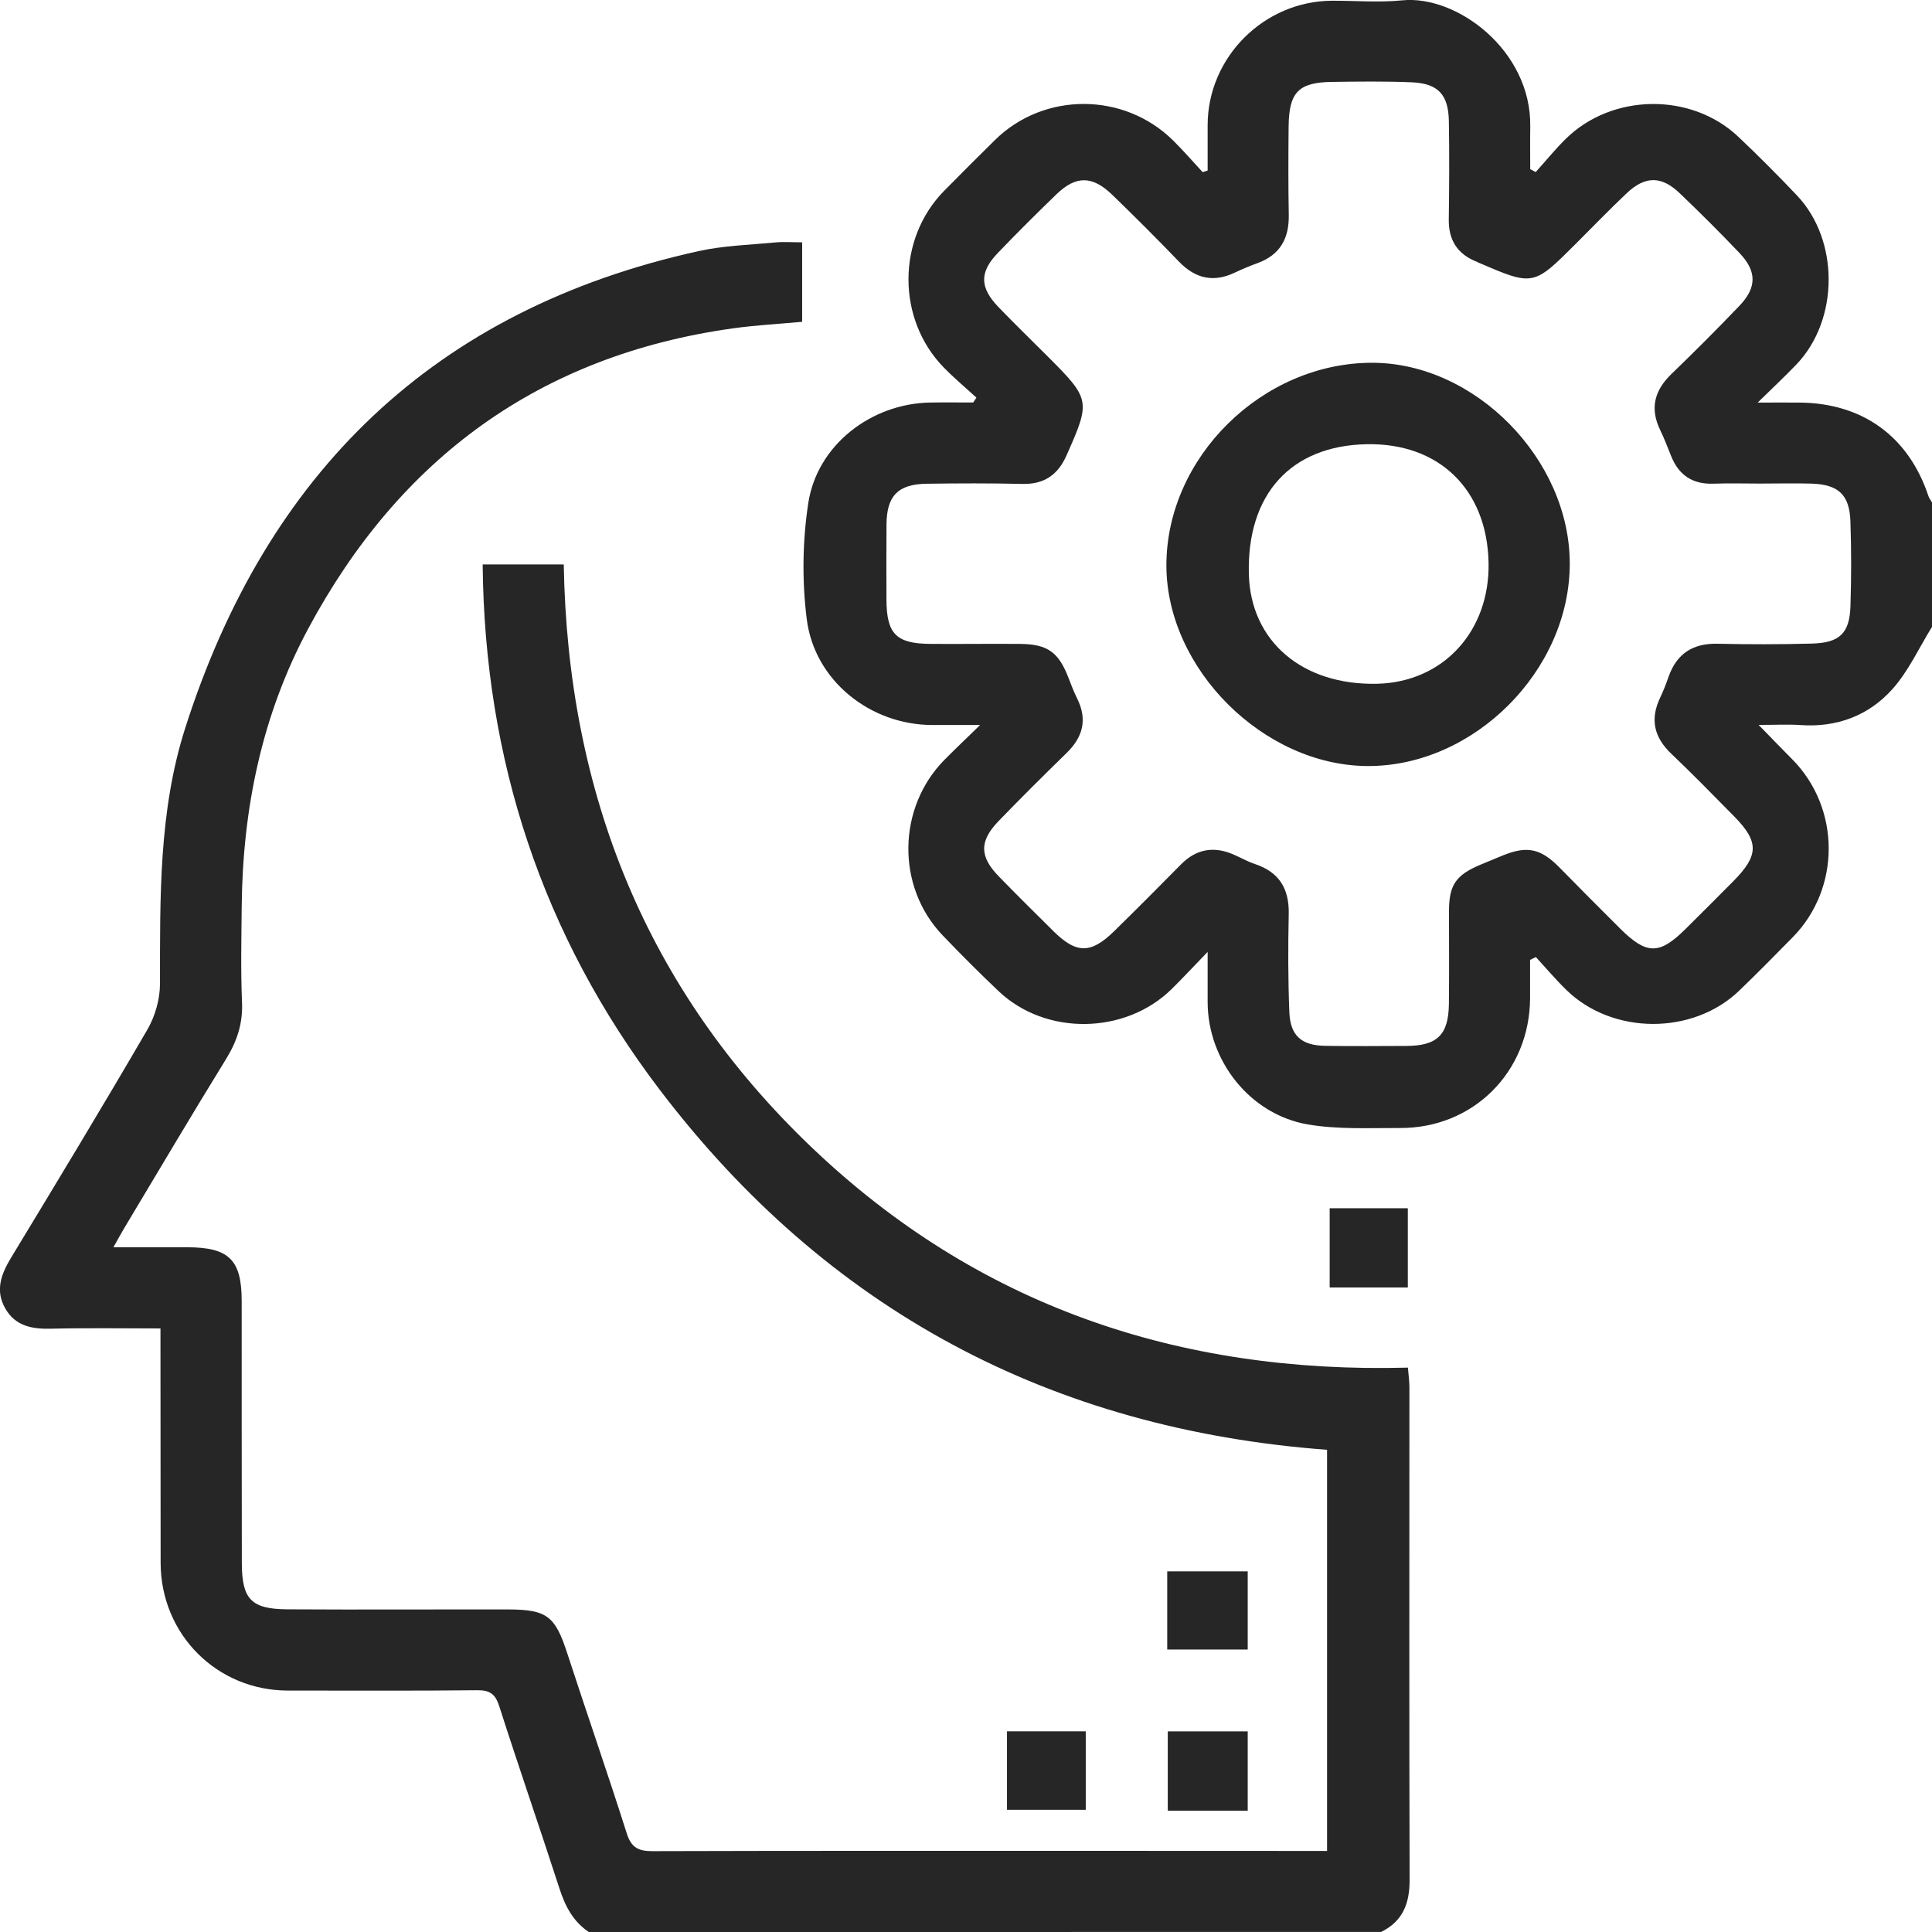 <svg width="136" height="136" viewBox="0 0 136 136" fill="none" xmlns="http://www.w3.org/2000/svg">
<g clip-path="url(#clip0)">
<path d="M41.447 136C40.337 135.258 39.779 134.172 39.377 132.925C37.99 128.644 36.516 124.39 35.143 120.104C34.864 119.232 34.472 118.971 33.57 118.981C29.145 119.032 24.717 119 20.291 119.005C15.272 119.011 11.312 115.049 11.307 110.005C11.302 104.961 11.299 99.917 11.296 94.87C11.296 94.476 11.296 94.083 11.296 93.513C8.675 93.513 6.123 93.471 3.571 93.532C2.241 93.564 1.08 93.34 0.375 92.114C-0.359 90.837 0.08 89.688 0.788 88.52C4.018 83.191 7.244 77.859 10.376 72.475C10.919 71.541 11.259 70.341 11.262 69.264C11.27 63.201 11.166 57.122 13.034 51.264C18.764 33.303 30.547 21.786 49.167 17.678C50.926 17.29 52.76 17.239 54.564 17.067C55.168 17.008 55.78 17.059 56.467 17.059C56.467 18.971 56.467 20.77 56.467 22.653C54.851 22.802 53.223 22.888 51.615 23.111C38.001 25.008 28.125 32.255 21.688 44.269C18.434 50.343 17.084 56.928 17.015 63.789C16.994 66.045 16.941 68.306 17.037 70.557C17.1 72.047 16.688 73.289 15.919 74.539C13.484 78.487 11.126 82.483 8.739 86.463C8.518 86.83 8.319 87.208 7.983 87.799C9.857 87.799 11.525 87.796 13.191 87.799C16.119 87.804 17.01 88.685 17.013 91.569C17.015 97.719 17.01 103.87 17.023 110.021C17.029 112.581 17.683 113.27 20.235 113.286C25.414 113.317 30.592 113.286 35.771 113.294C38.517 113.299 39.081 113.77 39.933 116.388C41.312 120.623 42.778 124.829 44.124 129.072C44.446 130.083 44.968 130.312 45.937 130.309C56.028 130.28 66.121 130.288 76.212 130.288C81.215 130.288 86.216 130.291 91.218 130.294C91.924 130.294 92.626 130.294 93.416 130.294C93.416 120.825 93.416 111.468 93.416 102.056C73.966 100.601 58.21 92.202 46.429 76.697C38.187 65.853 34.105 53.493 33.977 39.733C35.909 39.733 37.735 39.733 39.685 39.733C39.957 55.781 45.474 69.65 57.143 80.775C68.817 91.909 82.966 96.706 99.109 96.272C99.151 96.82 99.213 97.238 99.213 97.658C99.215 109.207 99.191 120.759 99.228 132.307C99.234 133.978 98.76 135.237 97.222 135.997C78.631 136 60.038 136 41.447 136Z" fill="#262626"/>
<path d="M136 44.128C135.082 45.608 134.345 47.249 133.2 48.523C131.54 50.372 129.313 51.218 126.755 51.04C125.88 50.979 124.999 51.029 123.796 51.029C124.711 51.966 125.425 52.711 126.154 53.442C129.571 56.885 129.592 62.53 126.186 65.986C124.943 67.247 123.703 68.511 122.428 69.737C119.16 72.879 113.503 72.855 110.256 69.681C109.506 68.95 108.827 68.144 108.117 67.372C107.981 67.439 107.842 67.503 107.707 67.569C107.707 68.474 107.712 69.376 107.707 70.28C107.675 75.46 103.712 79.427 98.539 79.405C96.378 79.397 94.175 79.514 92.065 79.153C87.99 78.456 85.026 74.667 85.01 70.562C85.007 69.519 85.01 68.476 85.01 67.008C83.975 68.077 83.238 68.875 82.463 69.636C79.195 72.837 73.604 72.911 70.299 69.775C68.95 68.495 67.635 67.181 66.35 65.837C63.082 62.419 63.154 56.858 66.488 53.482C67.22 52.74 67.981 52.024 68.995 51.035C67.606 51.035 66.608 51.037 65.61 51.035C61.27 51.024 57.342 47.925 56.791 43.593C56.451 40.907 56.488 38.089 56.898 35.413C57.523 31.324 61.328 28.405 65.483 28.336C66.491 28.32 67.5 28.333 68.508 28.333C68.583 28.219 68.66 28.107 68.734 27.993C67.971 27.291 67.172 26.623 66.448 25.883C63.109 22.473 63.122 16.822 66.467 13.427C67.646 12.23 68.838 11.041 70.036 9.86C73.482 6.462 79.121 6.47 82.58 9.889C83.302 10.602 83.967 11.373 84.659 12.118C84.776 12.081 84.893 12.041 85.01 12.004C85.01 10.937 85.007 9.87 85.01 8.803C85.018 4.017 88.994 0.056 93.8 0.051C95.436 0.048 97.089 0.186 98.71 0.024C102.549 -0.362 107.8 3.546 107.72 8.907C107.704 9.907 107.717 10.908 107.717 11.908C107.845 11.977 107.973 12.044 108.103 12.113C108.806 11.333 109.468 10.514 110.214 9.78C113.473 6.566 119.049 6.489 122.367 9.628C123.78 10.966 125.156 12.347 126.497 13.76C129.478 16.907 129.462 22.486 126.481 25.628C125.696 26.455 124.855 27.232 123.729 28.339C124.978 28.339 125.837 28.331 126.694 28.339C131.13 28.381 134.358 30.733 135.75 34.923C135.803 35.083 135.917 35.221 136.003 35.37C136 38.286 136 41.207 136 44.128ZM123.932 34.04C122.825 34.04 121.718 34.008 120.613 34.048C119.144 34.099 118.173 33.447 117.635 32.101C117.391 31.486 117.154 30.866 116.866 30.273C116.127 28.748 116.462 27.482 117.657 26.328C119.28 24.761 120.877 23.164 122.436 21.536C123.674 20.243 123.679 19.107 122.455 17.817C121.084 16.375 119.671 14.968 118.232 13.595C116.952 12.371 115.807 12.376 114.511 13.6C113.29 14.755 112.122 15.965 110.932 17.154C107.936 20.147 107.938 20.147 104.066 18.482C104.026 18.463 103.989 18.439 103.947 18.423C102.597 17.889 101.964 16.907 101.985 15.446C102.017 13.145 102.028 10.844 101.991 8.545C101.959 6.646 101.235 5.869 99.348 5.792C97.493 5.715 95.63 5.741 93.773 5.765C91.407 5.797 90.737 6.486 90.71 8.899C90.689 10.977 90.683 13.057 90.721 15.138C90.75 16.79 90.106 17.945 88.517 18.524C87.98 18.721 87.445 18.939 86.929 19.187C85.409 19.913 84.134 19.607 82.98 18.405C81.447 16.811 79.882 15.247 78.291 13.709C76.894 12.358 75.739 12.352 74.371 13.672C72.971 15.026 71.59 16.399 70.243 17.804C68.942 19.158 68.958 20.23 70.275 21.605C71.409 22.787 72.585 23.925 73.743 25.082C76.766 28.105 76.779 28.222 75.076 32.058C74.472 33.42 73.508 34.099 71.981 34.064C69.724 34.013 67.468 34.019 65.211 34.053C63.207 34.085 62.42 34.913 62.404 36.911C62.39 38.68 62.396 40.449 62.401 42.218C62.412 44.615 63.08 45.304 65.467 45.325C67.59 45.344 69.714 45.307 71.837 45.328C73.751 45.349 74.522 45.921 75.212 47.709C75.401 48.204 75.592 48.699 75.826 49.172C76.558 50.649 76.234 51.883 75.081 53.006C73.466 54.581 71.864 56.172 70.296 57.795C68.929 59.213 68.945 60.293 70.31 61.695C71.574 62.996 72.865 64.27 74.153 65.547C75.773 67.151 76.79 67.157 78.44 65.539C80.02 63.991 81.58 62.424 83.134 60.849C84.19 59.779 85.398 59.553 86.769 60.125C87.296 60.346 87.799 60.641 88.336 60.82C90.047 61.389 90.758 62.562 90.718 64.345C90.668 66.643 90.67 68.947 90.761 71.243C90.827 72.914 91.62 73.598 93.305 73.621C95.207 73.648 97.11 73.638 99.013 73.627C101.174 73.616 101.969 72.839 101.993 70.671C102.017 68.503 101.999 66.335 101.999 64.169C101.999 62.296 102.467 61.602 104.237 60.86C104.766 60.636 105.296 60.418 105.828 60.202C107.507 59.524 108.468 59.739 109.761 61.051C111.19 62.501 112.619 63.951 114.064 65.382C115.911 67.213 116.811 67.215 118.625 65.419C119.759 64.299 120.882 63.172 122.005 62.041C123.817 60.216 123.839 59.261 122.066 57.46C120.608 55.978 119.152 54.491 117.646 53.057C116.43 51.899 116.14 50.628 116.864 49.111C117.093 48.635 117.282 48.138 117.457 47.637C118.032 46.012 119.163 45.278 120.898 45.315C123.109 45.365 125.324 45.363 127.535 45.304C129.499 45.254 130.199 44.581 130.26 42.668C130.324 40.68 130.326 38.685 130.257 36.698C130.193 34.819 129.411 34.104 127.511 34.043C126.321 34.008 125.127 34.04 123.932 34.04Z" fill="#262626"/>
<path d="M82.165 116.114C82.165 114.233 82.165 112.479 82.165 110.615C84.036 110.615 85.894 110.615 87.831 110.615C87.831 112.432 87.831 114.219 87.831 116.114C85.96 116.114 84.135 116.114 82.165 116.114Z" fill="#262626"/>
<path d="M87.831 127.463C85.899 127.463 84.1 127.463 82.203 127.463C82.203 125.598 82.203 123.778 82.203 121.876C84.1 121.876 85.928 121.876 87.831 121.876C87.831 123.752 87.831 125.542 87.831 127.463Z" fill="#262626"/>
<path d="M93.6 85.051C95.466 85.051 97.225 85.051 99.101 85.051C99.101 86.9 99.101 88.714 99.101 90.63C97.278 90.63 95.492 90.63 93.6 90.63C93.6 88.813 93.6 86.993 93.6 85.051Z" fill="#262626"/>
<path d="M70.885 121.873C72.769 121.873 74.56 121.873 76.43 121.873C76.43 123.704 76.43 125.497 76.43 127.399C74.634 127.399 72.809 127.399 70.885 127.399C70.885 125.63 70.885 123.842 70.885 121.873Z" fill="#262626"/>
<path d="M110.501 39.675C110.501 47.201 103.752 53.956 96.267 53.924C88.946 53.892 82.112 47.079 82.107 39.803C82.101 32.188 88.869 25.527 96.602 25.537C103.835 25.545 110.501 32.327 110.501 39.675ZM104.785 39.59C104.67 34.439 101.288 31.164 96.189 31.27C90.859 31.382 87.767 34.796 87.911 40.414C88.03 45.142 91.679 48.255 96.948 48.132C101.594 48.02 104.889 44.429 104.785 39.59Z" fill="#262626"/>
</g>
<defs>
<clipPath id="clip0">
<rect width="136" height="136" fill="white"/>
</clipPath>
</defs>
</svg>
